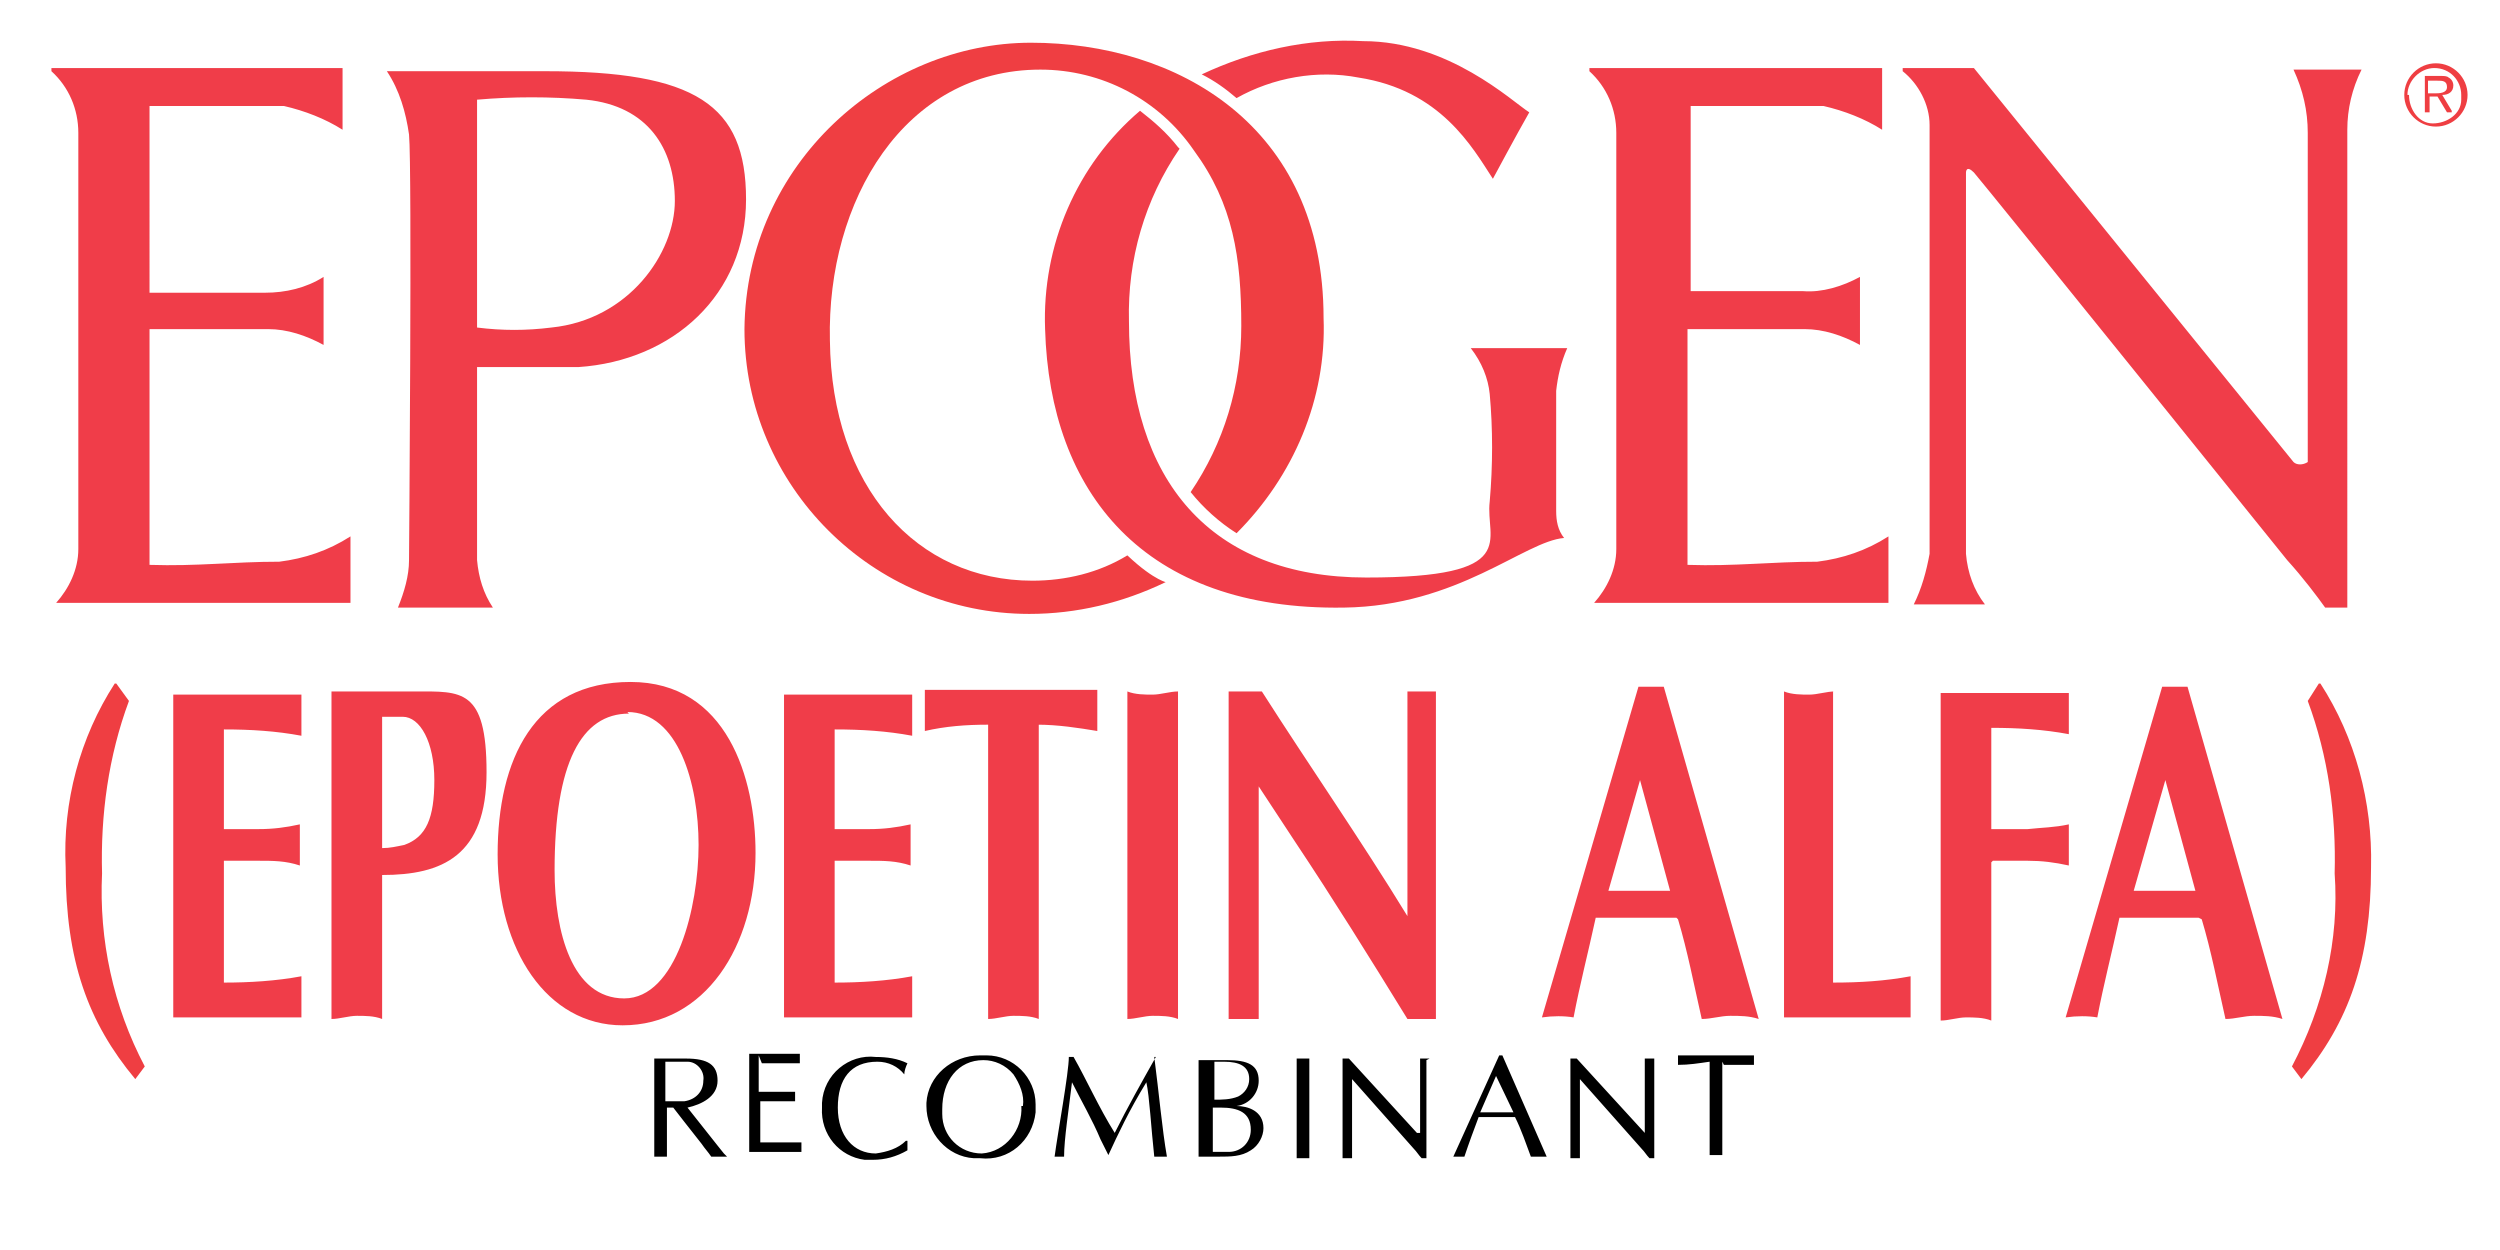 <?xml version="1.0" encoding="UTF-8"?>
<svg id="Layer_1" xmlns="http://www.w3.org/2000/svg" width="2.2in" height="1.1in" version="1.1" viewBox="0 0 157.7 79">
  <!-- Generator: Adobe Illustrator 29.6.0, SVG Export Plug-In . SVG Version: 2.1.1 Build 207)  -->
  <defs>
    <style>
      .st0 {
        fill: #f03d49;
      }

      .st1 {
        fill: #ef3e42;
      }
    </style>
  </defs>
  <path class="st0" d="M9.1,6.7h8.7c1.3.3,2.6.8,3.7,1.5v-3.9H3.1v.2c1.1,1,1.7,2.4,1.7,3.9v26.3c0,1.3-.6,2.5-1.4,3.4h18.6v-4.2c-1.4.9-2.9,1.4-4.5,1.6-2.9,0-5.2.3-8.2.2v-14.9h7.5c1.2,0,2.4.4,3.5,1v-4.3c-1.1.7-2.4,1-3.7,1h-7.3V6.7ZM106.4,6.7h8.7c1.3.3,2.6.8,3.7,1.5v-3.9h-18.5v.2c1.1,1,1.7,2.4,1.7,3.9v26.3c0,1.3-.6,2.5-1.4,3.4h18.6v-4.2c-1.4.9-2.9,1.4-4.5,1.6-2.9,0-5.2.3-8.2.2v-14.9h7.4c1.2,0,2.4.4,3.5,1v-4.3c-1.1.6-2.4,1-3.6.9h-7.1V6.7h0ZM10.8,43.7v20.6h8.1c0-.4,0-.9,0-1.3,0-.4,0-.9,0-1.3-1.6.3-3.3.4-4.9.4v-7.7h2.2c.9,0,1.7,0,2.6.3,0-.4,0-.9,0-1.3,0-.4,0-.9,0-1.3-.9.2-1.7.3-2.6.3h-2.2v-6.3c1.7,0,3.3.1,4.9.4,0-.4,0-.9,0-1.3,0-.4,0-.9,0-1.3h-8.1,0ZM24,55.3c3.8,0,6.6-1.2,6.6-6.5s-1.6-5.1-4.5-5.1h-5.3v20.7c.5,0,1.1-.2,1.6-.2s1.1,0,1.6.2v-9.1h0ZM24,45.3h1.3c1.1,0,2,1.6,2,4s-.5,3.6-1.9,4.1c-.5.1-.9.2-1.4.2v-8.3ZM47.6,53.9c0-4.7-1.8-10.8-7.9-10.8s-8.4,4.9-8.4,10.9,3.1,10.8,7.9,10.8c5.2,0,8.4-5,8.4-10.9ZM39.5,45c3.2,0,4.5,4.5,4.5,8.4s-1.4,9.7-4.7,9.7-4.4-4.2-4.4-8.1c0-6.8,1.7-9.9,4.7-9.9ZM49.4,43.7v20.6h8.1c0-.4,0-.9,0-1.3,0-.4,0-.9,0-1.3-1.6.3-3.3.4-4.9.4v-7.7h2.2c.9,0,1.7,0,2.6.3,0-.4,0-.9,0-1.3,0-.4,0-.9,0-1.3-.9.2-1.7.3-2.6.3h-2.2v-6.3c1.7,0,3.3.1,4.9.4,0-.4,0-.9,0-1.3,0-.4,0-.9,0-1.3h-8.1ZM65.4,45.8c1.3,0,2.6.2,3.8.4,0-.4,0-.9,0-1.3,0-.4,0-.8,0-1.3h-10.9c0,.4,0,.8,0,1.3,0,.4,0,.9,0,1.3,1.3-.3,2.6-.4,4-.4v18.6c.5,0,1.1-.2,1.6-.2s1.1,0,1.6.2v-18.6ZM71.1,64.4c.5,0,1.1-.2,1.6-.2s1.1,0,1.6.2v-20.7c-.5,0-1.1.2-1.6.2s-1.1,0-1.6-.2v20.7ZM77.6,64.4c.3,0,.6,0,.9,0,.3,0,.6,0,.9,0v-14.7l2.3,3.5c2.4,3.6,4.7,7.3,7.1,11.2h1.8v-20.7c-.3,0-.6,0-.9,0-.3,0-.6,0-.9,0v14.2c-3-4.9-6.2-9.5-9.2-14.2h-2.1v20.7h0ZM105.9,58.1c.6,2,1,4.1,1.5,6.3.6,0,1.2-.2,1.8-.2s1.2,0,1.8.2l-6-21c-.3,0-.5,0-.8,0-.3,0-.5,0-.8,0l-6.1,20.9c.7-.1,1.4-.1,2,0,.4-2.1.9-4,1.4-6.3h5.1ZM101.5,56.3l2-7,1.9,7h-3.9ZM115.8,43.7c-.5,0-1.1.2-1.6.2s-1.1,0-1.6-.2v20.6h8c0-.4,0-.9,0-1.3,0-.4,0-.9,0-1.3-1.6.3-3.2.4-4.9.4v-18.4ZM125.8,54.4h2.2c.9,0,1.7.1,2.6.3,0-.4,0-.9,0-1.3,0-.4,0-.9,0-1.3-.9.2-1.7.2-2.6.3h-2.3v-6.4c1.7,0,3.3.1,4.9.4,0-.4,0-.9,0-1.3,0-.4,0-.9,0-1.3h-8.1v20.7c.5,0,1.1-.2,1.6-.2s1.1,0,1.6.2v-10ZM139,58.1c.6,2,1,4.1,1.5,6.3.6,0,1.2-.2,1.8-.2s1.2,0,1.8.2l-6-21c-.3,0-.5,0-.8,0-.3,0-.5,0-.8,0l-6.1,20.9c.7-.1,1.4-.1,2,0,.4-2.1.9-4,1.4-6.3h5ZM134.7,56.3l2-7,1.9,7h-3.9ZM30,23.2c1.2,0,4.2,0,6.4,0,6-.4,10.6-4.6,10.6-10.6s-3.2-8.1-12.7-8.1h-10c.8,1.2,1.2,2.6,1.4,4,.2,2.1,0,26.9,0,26.9,0,1-.3,2-.7,3h6c-.6-.9-.9-1.9-1-3,0-1.3,0-12.1,0-12.1ZM30,6.3c2.3-.2,4.6-.2,6.9,0,3.9.4,5.6,3.1,5.6,6.4s-2.9,7.5-7.8,8c-1.6.2-3.1.2-4.7,0V6.3h0ZM149.3,4.4h-4.5c.6,1.3.9,2.6.9,4v20.8c-.3.2-.7.2-.9,0l-20.2-24.9h-4.5v.2c1,.8,1.7,2.1,1.7,3.4v27.1c-.2,1.1-.5,2.2-1,3.2h4.5c-.7-.9-1.1-2-1.2-3.2V10.9s0-.5.5,0c.7.8,19.8,24.5,19.8,24.5,1,1.1,1.9,2.3,2.4,3h1.4V8.2c0-1.3.3-2.6.9-3.8ZM78,6.2c-.7-.6-1.4-1.1-2.2-1.5,3.2-1.5,6.7-2.3,10.2-2.1,5.4,0,9.4,3.8,10.5,4.5-.8,1.4-2.3,4.2-2.3,4.2-1.3-2-3.3-5.6-8.5-6.4-2.6-.5-5.4,0-7.7,1.3ZM74.4,9.4c-2.2,3.2-3.3,7-3.2,10.9,0,10,5.1,16.2,15,16.2s7.5-2.4,7.8-4.8c.2-2.3.2-4.6,0-6.8-.1-1-.5-2-1.2-2.9h6.1c-.4.9-.6,1.8-.7,2.7v7.6c0,.6.1,1.2.5,1.7-2.5.2-6.7,4.3-13.9,4.4-12.7.2-18.6-7.3-18.9-17.6-.2-5.3,2-10.4,6-13.8.9.7,1.7,1.4,2.4,2.3Z"/>
  <path class="st1" d="M78,33.7c3.6-3.6,5.7-8.5,5.5-13.6,0-12.2-9.3-17.4-18.5-17.4s-18,7.6-18.1,18.1c0,9.9,8.1,18,18,18,3,0,5.9-.7,8.6-2,.2,0-.6,0-2.4-1.7-1.8,1.1-3.9,1.6-6,1.6-7.3,0-12.7-5.9-12.8-15.2-.2-8.8,4.7-17.1,13.3-17.1,3.9,0,7.5,1.9,9.7,5.1,2.5,3.4,3,6.8,3,11.1,0,3.8-1.1,7.4-3.2,10.5.8,1,1.8,1.9,2.9,2.6Z"/>
  <path d="M42,67.1c.4,0,.9,0,1.3,0,.6,0,1.1.6,1,1.2,0,0,0,0,0,0,0,.7-.5,1.2-1.2,1.3-.4,0-.8,0-1.2,0v-2.5ZM41.2,73.1h.4c.1,0,.3,0,.4,0v-3.1h.4l.7.9,1.1,1.4c.2.3.4.5.6.8h.5c.2,0,.3,0,.5,0l-.2-.2-.4-.5-1.9-2.4c.9-.2,1.9-.7,1.9-1.7s-.6-1.4-2-1.4h-2v6.2h0ZM48,67.2h1.6c.3,0,.5,0,.8,0,0,0,0-.2,0-.3,0,0,0-.2,0-.3h-3.2v6.2h3.3c0,0,0-.2,0-.3,0,0,0-.2,0-.3-.3,0-.6,0-.9,0h-1.7v-2.6h2.2c0,0,0-.2,0-.3,0,0,0-.2,0-.3h-2.3v-2.3ZM57.1,72.1c-.5.5-1.2.7-1.9.8-1.4,0-2.4-1.1-2.4-2.9s.8-2.9,2.5-2.9c.7,0,1.3.3,1.7.8h0c0-.2.1-.5.2-.7-.6-.3-1.3-.4-2-.4-1.7-.2-3.3,1.1-3.4,2.9,0,.1,0,.2,0,.3-.1,1.7,1.1,3.1,2.7,3.3.2,0,.3,0,.5,0,.8,0,1.5-.2,2.2-.6v-.6ZM64.4,69.9c.1,1.5-1,2.9-2.5,3,0,0,0,0,0,0-1.4,0-2.5-1.1-2.5-2.5,0-.1,0-.2,0-.3,0-1.8,1-3.1,2.6-3.1.7,0,1.4.3,1.9.9.4.6.7,1.3.6,2h0ZM61.8,73.2c1.8.2,3.3-1.1,3.5-2.9,0-.2,0-.3,0-.5,0-1.7-1.4-3.1-3.1-3.1-.1,0-.2,0-.4,0-1.8,0-3.3,1.3-3.4,3,0,0,0,.1,0,.2,0,1.7,1.3,3.2,3,3.3.1,0,.3,0,.4,0h0ZM72.9,66.8c-.9,1.6-1.8,3.2-2.6,4.8-1-1.6-1.8-3.4-2.6-4.8h-.3c0,1-.7,4.8-.9,6.3h.3c0,0,.2,0,.3,0,0-1.1.3-3,.5-4.7.6,1.2,1.3,2.4,1.8,3.6l.5,1h0c.6-1.3,1.3-2.8,2.4-4.6.2.9.3,2.9.5,4.7h.4c.1,0,.3,0,.4,0-.3-1.7-.5-4-.8-6.3h0ZM75.6,73.1h1.3c.7,0,1.4,0,2-.4.5-.3.8-.9.8-1.4,0-1.1-1-1.4-1.7-1.4.8-.1,1.4-.8,1.4-1.6,0-1-.7-1.3-2-1.3h-1.8v6.2h0ZM76.5,67.1h.7c1,0,1.6.3,1.6,1.1,0,.5-.3.9-.7,1.1-.5.2-1,.2-1.5.2v-2.5ZM76.5,70h.5c1.1,0,1.9.3,1.9,1.4,0,.8-.6,1.4-1.4,1.4,0,0,0,0-.1,0h-.9v-2.9ZM81.8,73.2h.4c.1,0,.3,0,.4,0v-6.3h-.4c-.1,0-.3,0-.4,0v6.3ZM90.2,66.9h-.3c0,0-.2,0-.3,0v4.7h-.2l-4.3-4.7h-.4v6.3h.3c0,0,.2,0,.3,0v-5h0l3.9,4.4c.2.2.3.4.5.6h.3v-6.2ZM94.8,66.7h-.2l-2.9,6.4h.3c.1,0,.2,0,.4,0,.3-.9.6-1.7.9-2.5h2.3c.4.8.7,1.7,1,2.5h.5c.2,0,.3,0,.5,0l-2.8-6.4ZM95.5,70.3h-2.1l1-2.3,1.1,2.3ZM104.4,66.9h-.3c0,0-.2,0-.3,0v4.7h0l-4.3-4.7h-.4v6.3h.3c0,0,.2,0,.3,0v-5h0l3.9,4.4c.2.2.3.4.5.6h.3v-6.3h0ZM108.8,67.3c.6,0,1.3,0,1.9,0,0,0,0-.2,0-.3,0,0,0-.2,0-.3h-4.8c0,0,0,.2,0,.3,0,0,0,.2,0,.3.7,0,1.3-.1,2-.2v5.9h.4c.1,0,.3,0,.4,0v-5.9h0Z"/>
  <path class="st1" d="M7.1,43.2c-2.2,3.4-3.3,7.5-3.1,11.6,0,5.9,1.4,9.8,4.4,13.4l.6-.8c-2-3.8-2.9-8-2.7-12.2-.1-3.7.4-7.4,1.7-10.9l-.8-1.1h0ZM146.5,43.2c2.2,3.4,3.3,7.5,3.2,11.6,0,5.9-1.4,9.8-4.4,13.4l-.6-.8c2-3.8,3-8,2.7-12.2.1-3.7-.4-7.4-1.7-10.9l.7-1.1ZM155.8,6c0,1.1-.9,2-2,2-1.1,0-2-.9-2-2h0c0-1.1.9-2,2-2,0,0,0,0,0,0,1.1,0,2,.9,2,2ZM152.1,6c0,.9.6,1.8,1.5,1.8s1.8-.6,1.8-1.5c0-.1,0-.2,0-.3,0-.9-.7-1.7-1.7-1.7,0,0,0,0,0,0-.9,0-1.7.8-1.7,1.7h0ZM154.8,7.1h-.3l-.6-1h-.5v1h-.3v-2.3h1c.2,0,.4,0,.5.1.2.1.3.3.3.5,0,.4-.3.6-.7.6l.6,1h0ZM153.7,5.9c.3,0,.8,0,.8-.4s-.3-.4-.6-.4h-.6v.8h.4Z"/>
</svg>